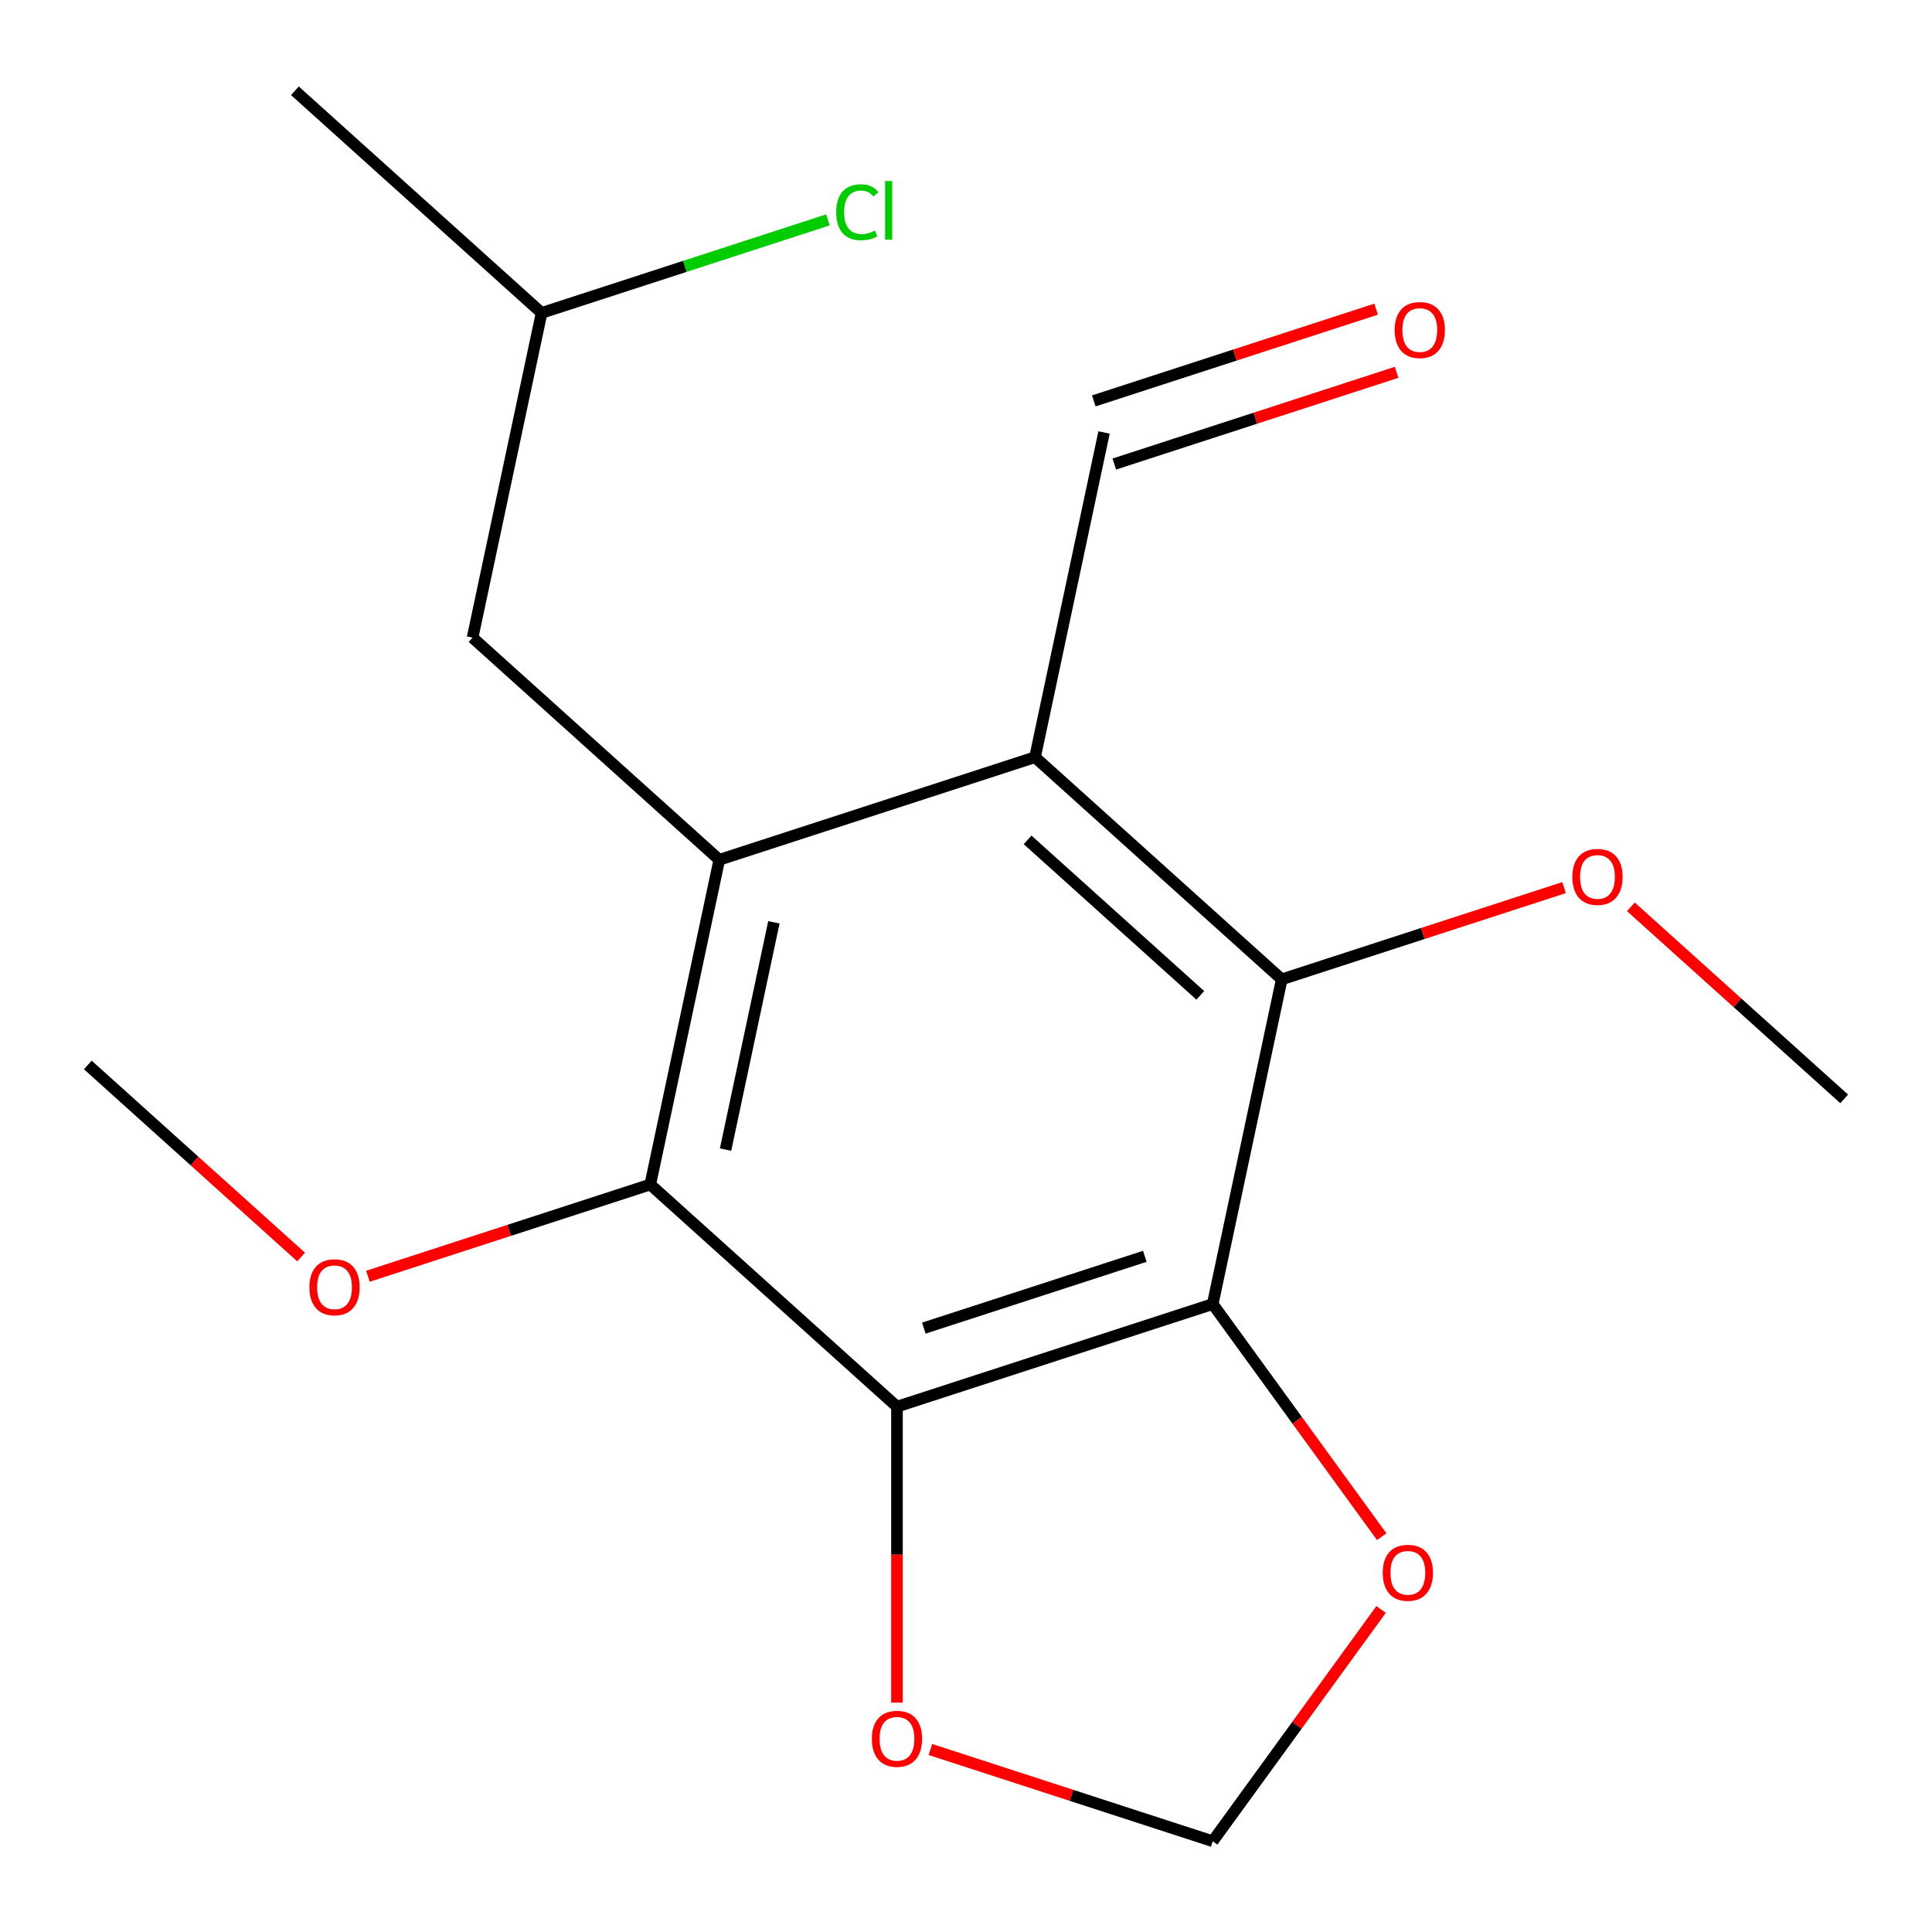 <?xml version='1.0' encoding='iso-8859-1'?>
<svg version='1.1' baseProfile='full'
              xmlns='http://www.w3.org/2000/svg'
                      xmlns:rdkit='http://www.rdkit.org/xml'
                      xmlns:xlink='http://www.w3.org/1999/xlink'
                  xml:space='preserve'
width='1000px' height='1000px' viewBox='0 0 1000 1000'>
<!-- END OF HEADER -->
<rect style='opacity:1.0;fill:#FFFFFF;stroke:none' width='1000' height='1000' x='0' y='0'> </rect>
<path class='bond-0' d='M 464.274,728.081 L 627.698,674.982' style='fill:none;fill-rule:evenodd;stroke:#000000;stroke-width:6px;stroke-linecap:butt;stroke-linejoin:miter;stroke-opacity:1' />
<path class='bond-0' d='M 478.167,687.432 L 592.564,650.262' style='fill:none;fill-rule:evenodd;stroke:#000000;stroke-width:6px;stroke-linecap:butt;stroke-linejoin:miter;stroke-opacity:1' />
<path class='bond-3' d='M 464.274,728.081 L 336.576,613.102' style='fill:none;fill-rule:evenodd;stroke:#000000;stroke-width:6px;stroke-linecap:butt;stroke-linejoin:miter;stroke-opacity:1' />
<path class='bond-6' d='M 464.274,728.081 L 464.274,804.691' style='fill:none;fill-rule:evenodd;stroke:#000000;stroke-width:6px;stroke-linecap:butt;stroke-linejoin:miter;stroke-opacity:1' />
<path class='bond-6' d='M 464.274,804.691 L 464.274,881.3' style='fill:none;fill-rule:evenodd;stroke:#FF0000;stroke-width:6px;stroke-linecap:butt;stroke-linejoin:miter;stroke-opacity:1' />
<path class='bond-4' d='M 627.698,674.982 L 663.424,506.903' style='fill:none;fill-rule:evenodd;stroke:#000000;stroke-width:6px;stroke-linecap:butt;stroke-linejoin:miter;stroke-opacity:1' />
<path class='bond-5' d='M 627.698,674.982 L 671.436,735.182' style='fill:none;fill-rule:evenodd;stroke:#000000;stroke-width:6px;stroke-linecap:butt;stroke-linejoin:miter;stroke-opacity:1' />
<path class='bond-5' d='M 671.436,735.182 L 715.174,795.383' style='fill:none;fill-rule:evenodd;stroke:#FF0000;stroke-width:6px;stroke-linecap:butt;stroke-linejoin:miter;stroke-opacity:1' />
<path class='bond-1' d='M 372.302,445.023 L 336.576,613.102' style='fill:none;fill-rule:evenodd;stroke:#000000;stroke-width:6px;stroke-linecap:butt;stroke-linejoin:miter;stroke-opacity:1' />
<path class='bond-1' d='M 400.559,477.38 L 375.551,595.035' style='fill:none;fill-rule:evenodd;stroke:#000000;stroke-width:6px;stroke-linecap:butt;stroke-linejoin:miter;stroke-opacity:1' />
<path class='bond-2' d='M 372.302,445.023 L 535.726,391.923' style='fill:none;fill-rule:evenodd;stroke:#000000;stroke-width:6px;stroke-linecap:butt;stroke-linejoin:miter;stroke-opacity:1' />
<path class='bond-7' d='M 372.302,445.023 L 244.605,330.043' style='fill:none;fill-rule:evenodd;stroke:#000000;stroke-width:6px;stroke-linecap:butt;stroke-linejoin:miter;stroke-opacity:1' />
<path class='bond-9' d='M 535.726,391.923 L 571.453,223.844' style='fill:none;fill-rule:evenodd;stroke:#000000;stroke-width:6px;stroke-linecap:butt;stroke-linejoin:miter;stroke-opacity:1' />
<path class='bond-19' d='M 535.726,391.923 L 663.424,506.903' style='fill:none;fill-rule:evenodd;stroke:#000000;stroke-width:6px;stroke-linecap:butt;stroke-linejoin:miter;stroke-opacity:1' />
<path class='bond-19' d='M 531.885,434.71 L 621.273,515.195' style='fill:none;fill-rule:evenodd;stroke:#000000;stroke-width:6px;stroke-linecap:butt;stroke-linejoin:miter;stroke-opacity:1' />
<path class='bond-11' d='M 336.576,613.102 L 263.512,636.842' style='fill:none;fill-rule:evenodd;stroke:#000000;stroke-width:6px;stroke-linecap:butt;stroke-linejoin:miter;stroke-opacity:1' />
<path class='bond-11' d='M 263.512,636.842 L 190.448,660.582' style='fill:none;fill-rule:evenodd;stroke:#FF0000;stroke-width:6px;stroke-linecap:butt;stroke-linejoin:miter;stroke-opacity:1' />
<path class='bond-12' d='M 663.424,506.903 L 736.488,483.163' style='fill:none;fill-rule:evenodd;stroke:#000000;stroke-width:6px;stroke-linecap:butt;stroke-linejoin:miter;stroke-opacity:1' />
<path class='bond-12' d='M 736.488,483.163 L 809.552,459.423' style='fill:none;fill-rule:evenodd;stroke:#FF0000;stroke-width:6px;stroke-linecap:butt;stroke-linejoin:miter;stroke-opacity:1' />
<path class='bond-18' d='M 714.854,833.054 L 671.276,893.035' style='fill:none;fill-rule:evenodd;stroke:#FF0000;stroke-width:6px;stroke-linecap:butt;stroke-linejoin:miter;stroke-opacity:1' />
<path class='bond-18' d='M 671.276,893.035 L 627.698,953.015' style='fill:none;fill-rule:evenodd;stroke:#000000;stroke-width:6px;stroke-linecap:butt;stroke-linejoin:miter;stroke-opacity:1' />
<path class='bond-8' d='M 481.57,905.535 L 554.634,929.275' style='fill:none;fill-rule:evenodd;stroke:#FF0000;stroke-width:6px;stroke-linecap:butt;stroke-linejoin:miter;stroke-opacity:1' />
<path class='bond-8' d='M 554.634,929.275 L 627.698,953.015' style='fill:none;fill-rule:evenodd;stroke:#000000;stroke-width:6px;stroke-linecap:butt;stroke-linejoin:miter;stroke-opacity:1' />
<path class='bond-14' d='M 244.605,330.043 L 280.331,161.964' style='fill:none;fill-rule:evenodd;stroke:#000000;stroke-width:6px;stroke-linecap:butt;stroke-linejoin:miter;stroke-opacity:1' />
<path class='bond-10' d='M 576.763,240.187 L 649.827,216.447' style='fill:none;fill-rule:evenodd;stroke:#000000;stroke-width:6px;stroke-linecap:butt;stroke-linejoin:miter;stroke-opacity:1' />
<path class='bond-10' d='M 649.827,216.447 L 722.891,192.707' style='fill:none;fill-rule:evenodd;stroke:#FF0000;stroke-width:6px;stroke-linecap:butt;stroke-linejoin:miter;stroke-opacity:1' />
<path class='bond-10' d='M 566.143,207.502 L 639.207,183.762' style='fill:none;fill-rule:evenodd;stroke:#000000;stroke-width:6px;stroke-linecap:butt;stroke-linejoin:miter;stroke-opacity:1' />
<path class='bond-10' d='M 639.207,183.762 L 712.271,160.022' style='fill:none;fill-rule:evenodd;stroke:#FF0000;stroke-width:6px;stroke-linecap:butt;stroke-linejoin:miter;stroke-opacity:1' />
<path class='bond-16' d='M 155.856,650.628 L 100.655,600.925' style='fill:none;fill-rule:evenodd;stroke:#FF0000;stroke-width:6px;stroke-linecap:butt;stroke-linejoin:miter;stroke-opacity:1' />
<path class='bond-16' d='M 100.655,600.925 L 45.455,551.222' style='fill:none;fill-rule:evenodd;stroke:#000000;stroke-width:6px;stroke-linecap:butt;stroke-linejoin:miter;stroke-opacity:1' />
<path class='bond-15' d='M 844.144,469.376 L 899.345,519.079' style='fill:none;fill-rule:evenodd;stroke:#FF0000;stroke-width:6px;stroke-linecap:butt;stroke-linejoin:miter;stroke-opacity:1' />
<path class='bond-15' d='M 899.345,519.079 L 954.545,568.782' style='fill:none;fill-rule:evenodd;stroke:#000000;stroke-width:6px;stroke-linecap:butt;stroke-linejoin:miter;stroke-opacity:1' />
<path class='bond-13' d='M 428.539,113.809 L 354.435,137.886' style='fill:none;fill-rule:evenodd;stroke:#00CC00;stroke-width:6px;stroke-linecap:butt;stroke-linejoin:miter;stroke-opacity:1' />
<path class='bond-13' d='M 354.435,137.886 L 280.331,161.964' style='fill:none;fill-rule:evenodd;stroke:#000000;stroke-width:6px;stroke-linecap:butt;stroke-linejoin:miter;stroke-opacity:1' />
<path class='bond-17' d='M 280.331,161.964 L 152.633,46.985' style='fill:none;fill-rule:evenodd;stroke:#000000;stroke-width:6px;stroke-linecap:butt;stroke-linejoin:miter;stroke-opacity:1' />
<path  class='atom-6' d='M 715.699 814.078
Q 715.699 807.278, 719.059 803.478
Q 722.419 799.678, 728.699 799.678
Q 734.979 799.678, 738.339 803.478
Q 741.699 807.278, 741.699 814.078
Q 741.699 820.958, 738.299 824.878
Q 734.899 828.758, 728.699 828.758
Q 722.459 828.758, 719.059 824.878
Q 715.699 820.998, 715.699 814.078
M 728.699 825.558
Q 733.019 825.558, 735.339 822.678
Q 737.699 819.758, 737.699 814.078
Q 737.699 808.518, 735.339 805.718
Q 733.019 802.878, 728.699 802.878
Q 724.379 802.878, 722.019 805.678
Q 719.699 808.478, 719.699 814.078
Q 719.699 819.798, 722.019 822.678
Q 724.379 825.558, 728.699 825.558
' fill='#FF0000'/>
<path  class='atom-7' d='M 451.274 899.995
Q 451.274 893.195, 454.634 889.395
Q 457.994 885.595, 464.274 885.595
Q 470.554 885.595, 473.914 889.395
Q 477.274 893.195, 477.274 899.995
Q 477.274 906.875, 473.874 910.795
Q 470.474 914.675, 464.274 914.675
Q 458.034 914.675, 454.634 910.795
Q 451.274 906.915, 451.274 899.995
M 464.274 911.475
Q 468.594 911.475, 470.914 908.595
Q 473.274 905.675, 473.274 899.995
Q 473.274 894.435, 470.914 891.635
Q 468.594 888.795, 464.274 888.795
Q 459.954 888.795, 457.594 891.595
Q 455.274 894.395, 455.274 899.995
Q 455.274 905.715, 457.594 908.595
Q 459.954 911.475, 464.274 911.475
' fill='#FF0000'/>
<path  class='atom-11' d='M 721.877 170.824
Q 721.877 164.024, 725.237 160.224
Q 728.597 156.424, 734.877 156.424
Q 741.157 156.424, 744.517 160.224
Q 747.877 164.024, 747.877 170.824
Q 747.877 177.704, 744.477 181.624
Q 741.077 185.504, 734.877 185.504
Q 728.637 185.504, 725.237 181.624
Q 721.877 177.744, 721.877 170.824
M 734.877 182.304
Q 739.197 182.304, 741.517 179.424
Q 743.877 176.504, 743.877 170.824
Q 743.877 165.264, 741.517 162.464
Q 739.197 159.624, 734.877 159.624
Q 730.557 159.624, 728.197 162.424
Q 725.877 165.224, 725.877 170.824
Q 725.877 176.544, 728.197 179.424
Q 730.557 182.304, 734.877 182.304
' fill='#FF0000'/>
<path  class='atom-12' d='M 160.152 666.282
Q 160.152 659.482, 163.512 655.682
Q 166.872 651.882, 173.152 651.882
Q 179.432 651.882, 182.792 655.682
Q 186.152 659.482, 186.152 666.282
Q 186.152 673.162, 182.752 677.082
Q 179.352 680.962, 173.152 680.962
Q 166.912 680.962, 163.512 677.082
Q 160.152 673.202, 160.152 666.282
M 173.152 677.762
Q 177.472 677.762, 179.792 674.882
Q 182.152 671.962, 182.152 666.282
Q 182.152 660.722, 179.792 657.922
Q 177.472 655.082, 173.152 655.082
Q 168.832 655.082, 166.472 657.882
Q 164.152 660.682, 164.152 666.282
Q 164.152 672.002, 166.472 674.882
Q 168.832 677.762, 173.152 677.762
' fill='#FF0000'/>
<path  class='atom-13' d='M 813.848 453.883
Q 813.848 447.083, 817.208 443.283
Q 820.568 439.483, 826.848 439.483
Q 833.128 439.483, 836.488 443.283
Q 839.848 447.083, 839.848 453.883
Q 839.848 460.763, 836.448 464.683
Q 833.048 468.563, 826.848 468.563
Q 820.608 468.563, 817.208 464.683
Q 813.848 460.803, 813.848 453.883
M 826.848 465.363
Q 831.168 465.363, 833.488 462.483
Q 835.848 459.563, 835.848 453.883
Q 835.848 448.323, 833.488 445.523
Q 831.168 442.683, 826.848 442.683
Q 822.528 442.683, 820.168 445.483
Q 817.848 448.283, 817.848 453.883
Q 817.848 459.603, 820.168 462.483
Q 822.528 465.363, 826.848 465.363
' fill='#FF0000'/>
<path  class='atom-14' d='M 432.835 109.845
Q 432.835 102.805, 436.115 99.125
Q 439.435 95.405, 445.715 95.405
Q 451.555 95.405, 454.675 99.525
L 452.035 101.685
Q 449.755 98.685, 445.715 98.685
Q 441.435 98.685, 439.155 101.565
Q 436.915 104.405, 436.915 109.845
Q 436.915 115.445, 439.235 118.325
Q 441.595 121.205, 446.155 121.205
Q 449.275 121.205, 452.915 119.325
L 454.035 122.325
Q 452.555 123.285, 450.315 123.845
Q 448.075 124.405, 445.595 124.405
Q 439.435 124.405, 436.115 120.645
Q 432.835 116.885, 432.835 109.845
' fill='#00CC00'/>
<path  class='atom-14' d='M 458.115 93.685
L 461.795 93.685
L 461.795 124.045
L 458.115 124.045
L 458.115 93.685
' fill='#00CC00'/>
</svg>
